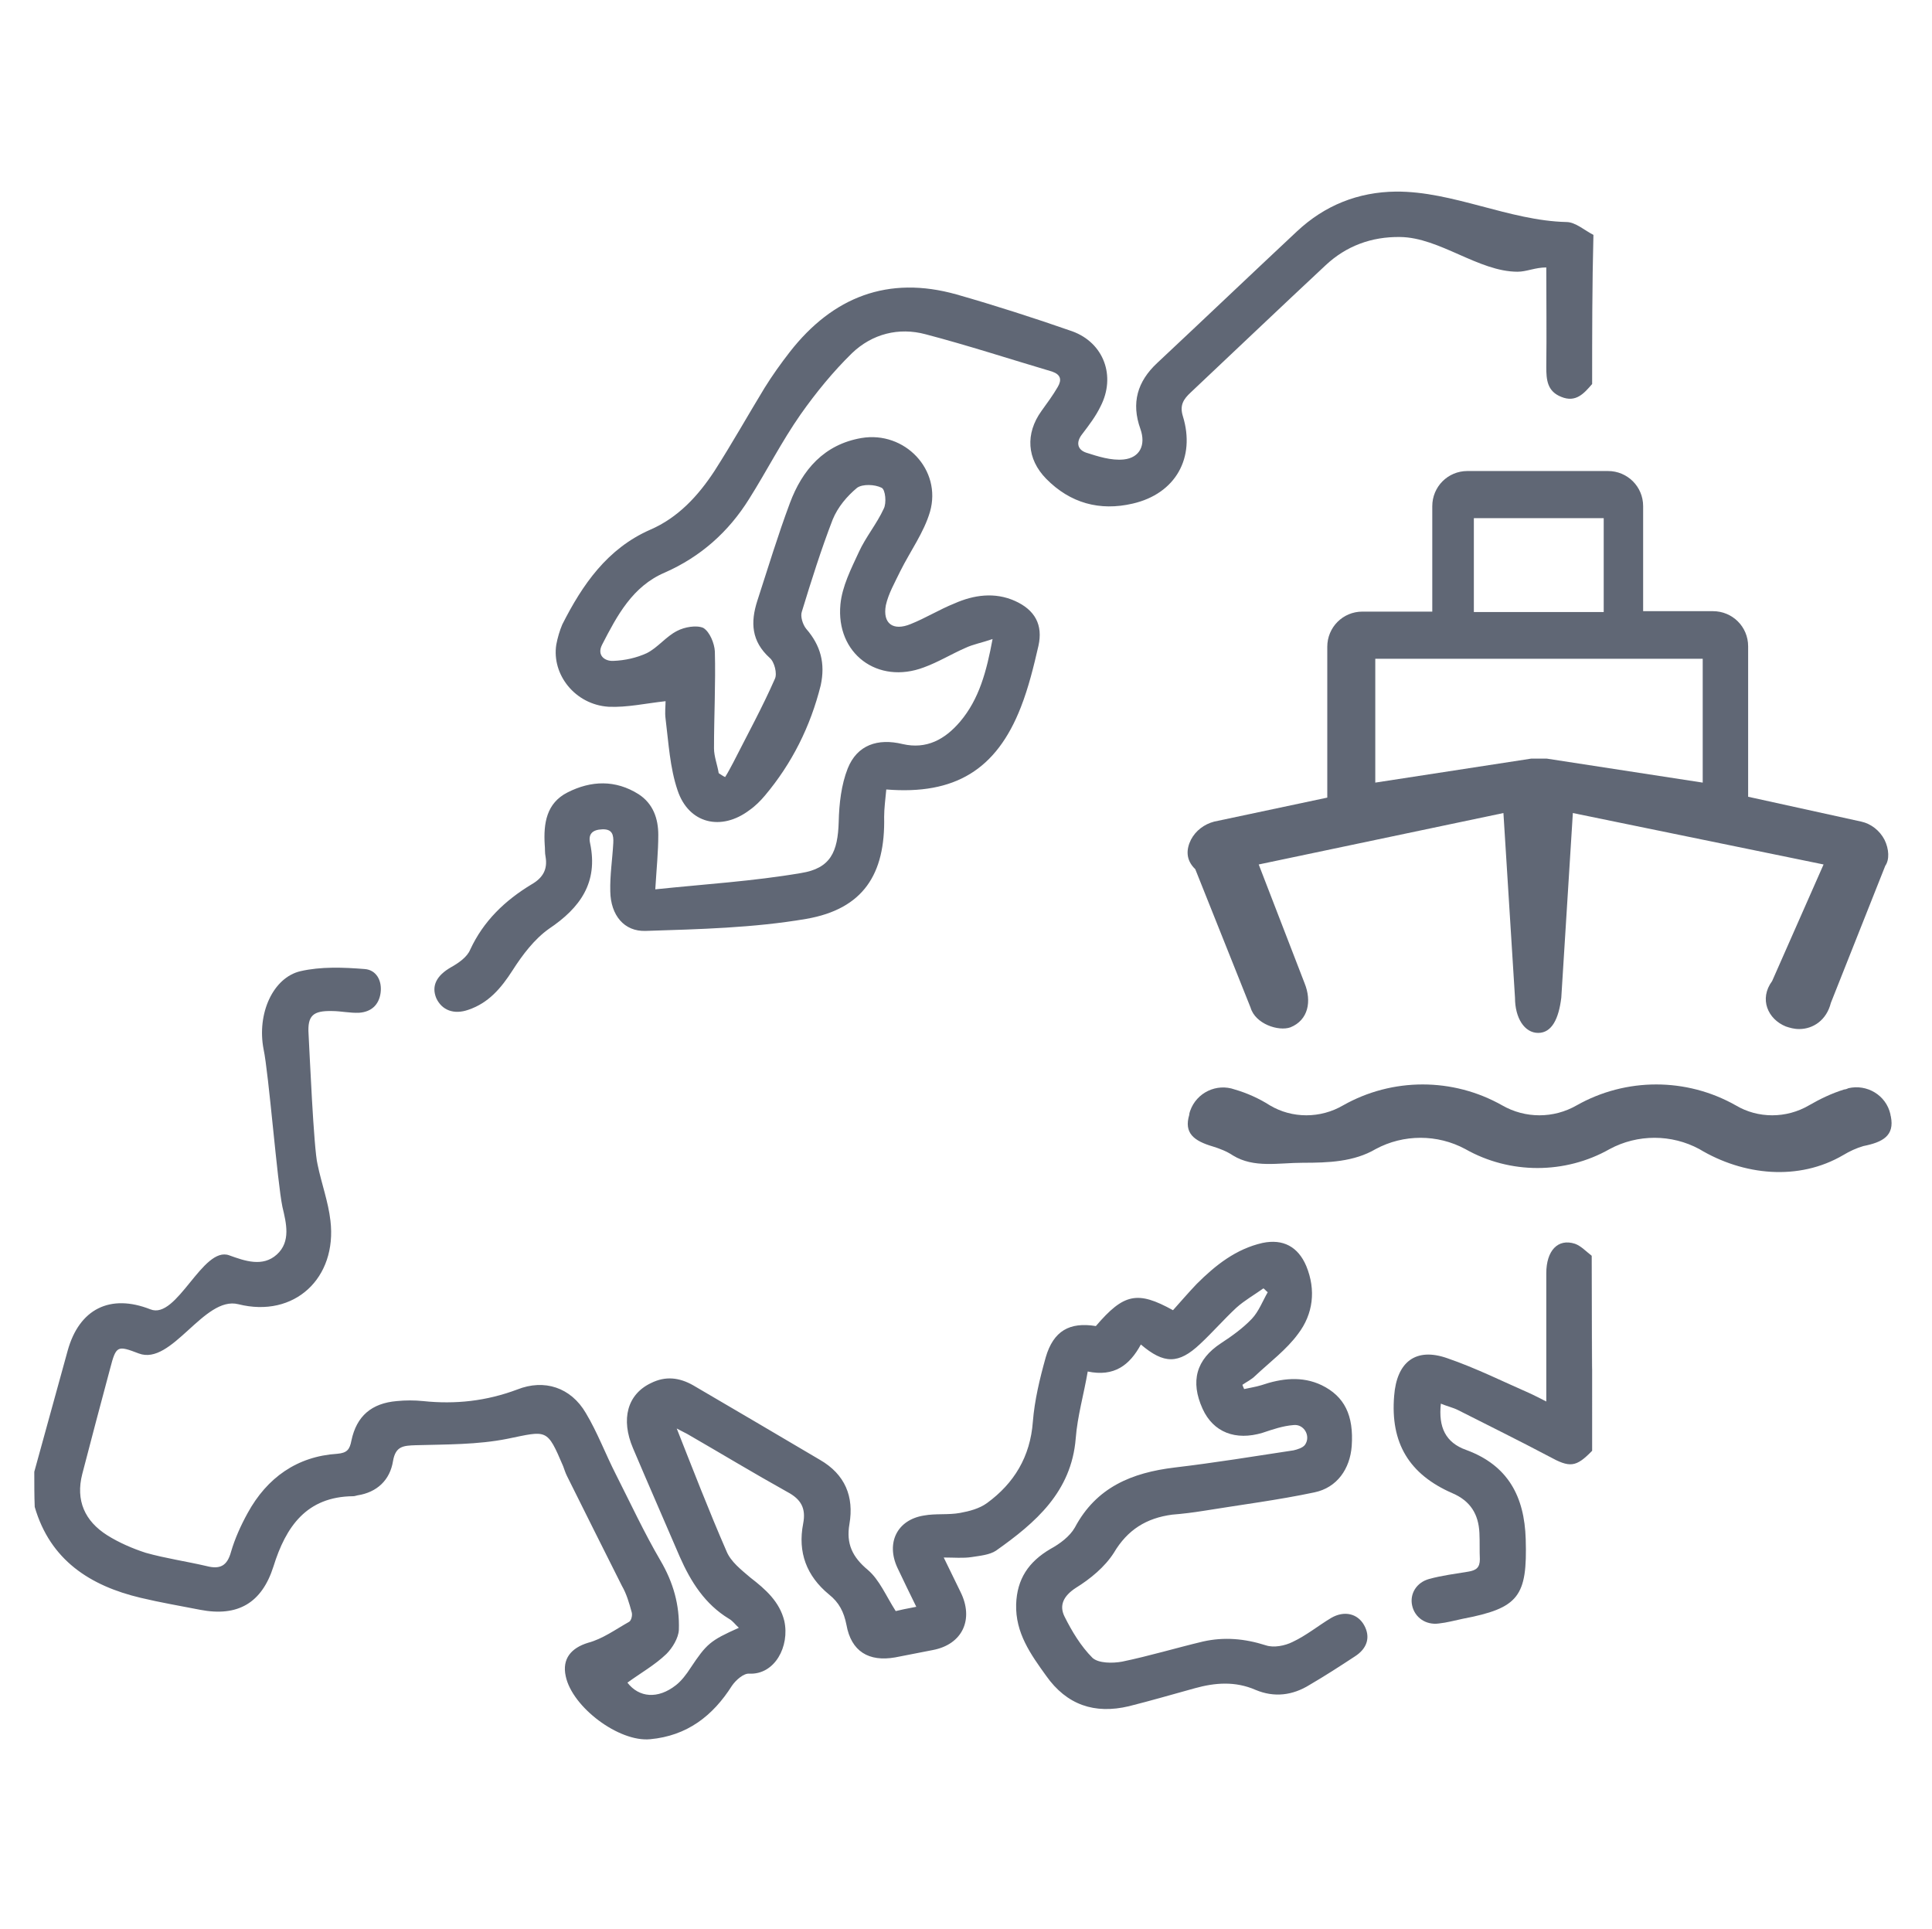 <?xml version="1.0" encoding="utf-8"?>
<!-- Generator: Adobe Illustrator 27.3.1, SVG Export Plug-In . SVG Version: 6.00 Build 0)  -->
<svg version="1.1" id="Layer_1" xmlns="http://www.w3.org/2000/svg" xmlns:xlink="http://www.w3.org/1999/xlink" x="0px" y="0px"
	 viewBox="0 0 450.8 450" style="enable-background:new 0 0 450.8 450;" xml:space="preserve">
<style type="text/css">
	.st0{fill:#606775;}
</style>
<g>
	<g>
		<path class="st0" d="M8,343.4c2.6-9.5,5.2-18.8,7.8-28.3c2.7-9.7,9.9-13.3,19.3-9.6c6.2,2.5,12.2-14.9,18.4-12.6
			c3.6,1.3,7.8,2.8,11.1-0.2c3.3-3,2.2-7.3,1.3-11.1c-1.2-5.7-3.2-31.2-4.4-36.8c-1.6-8.3,2.2-16.7,8.6-18.2c4.8-1.1,10-0.9,15-0.5
			c2.7,0.2,4.1,2.7,3.7,5.6c-0.4,2.8-2.2,4.4-5,4.6c-2.1,0.1-4.3-0.4-6.3-0.4c-4.4-0.1-5.8,1-5.5,5.4c0.2,3.5,1.2,26.9,2.1,30.4
			c0.9,4.4,2.5,8.7,3,13.1c1.6,13.4-8.4,22.8-21.5,19.5c-8-2-15.5,14.4-23.2,11.5c-5-1.9-5.3-1.9-6.7,3.5
			c-2.2,8.2-4.4,16.5-6.5,24.6c-1.6,6.2,0.6,11,5.8,14.3c2.7,1.7,5.9,3.1,9,4.1c4.6,1.3,9.5,2,14.2,3.1c3.1,0.8,4.8,0,5.7-3.3
			c0.9-3.1,2.3-6.2,3.9-9.1c4.5-8.2,11.5-13.2,20.9-13.8c2.3-0.2,2.9-1,3.3-3.1c1.2-5.7,4.7-8.7,10.6-9.2c2-0.2,4.1-0.2,6.1,0
			c7.6,0.8,14.8,0,22-2.7c6.3-2.5,12.5-0.5,16,5.5c2.7,4.5,4.6,9.6,7,14.3c3.4,6.7,6.6,13.6,10.4,20.1c3,5.1,4.5,10.4,4.3,16.2
			c-0.1,1.9-1.5,4.2-2.9,5.6c-2.7,2.6-6.1,4.5-9.1,6.7c2.7,3.5,7.1,3.9,11.3,0.6c1.3-1,2.5-2.6,3.4-4c3.8-5.7,4.6-6.4,11.3-9.4
			c-0.9-0.8-1.4-1.6-2.3-2.1c-5.6-3.4-8.9-8.6-11.5-14.5c-3.6-8.4-7.3-16.8-10.9-25.3c-2.9-6.8-1.3-12.6,4.2-15.2
			c3.4-1.7,6.6-1.3,9.8,0.5c9.9,5.8,19.8,11.6,29.6,17.4c5.9,3.4,8,8.6,6.9,15c-0.8,4.6,0.7,7.7,4.3,10.7c2.7,2.3,4.2,6,6.5,9.6
			c0.8-0.2,2.6-0.6,4.8-1c-1.6-3.2-3-6.2-4.4-9.1c-2.7-5.8-0.1-11.2,6.2-12.2c2.7-0.5,5.7-0.1,8.4-0.6c2.2-0.4,4.5-1,6.3-2.3
			c6.3-4.6,10.1-10.8,10.7-19c0.4-5,1.6-10,3-15c1.8-6.2,5.6-8.3,11.7-7.3c6.5-7.6,9.7-8.3,18-3.7c1.7-1.9,3.6-4.1,5.5-6.1
			c4.4-4.4,9.2-8.2,15.4-9.6c4.8-1,8.3,0.9,10.2,5.4c2.3,5.6,1.6,11.2-1.9,15.8c-2.7,3.7-6.6,6.6-10,9.8c-0.9,0.9-2,1.4-3,2.1
			c0.1,0.4,0.3,0.7,0.4,1c1.3-0.3,2.7-0.5,4-0.9c4.7-1.6,9.5-2.2,14.1,0c5.3,2.6,7.5,7,7,14.2c-0.4,5.3-3.4,9.7-8.7,10.8
			c-8.5,1.8-17.2,2.9-25.8,4.3c-2.5,0.4-4.9,0.7-7.4,0.9c-6,0.8-10.4,3.5-13.6,8.9c-2.1,3.3-5.5,6.1-8.9,8.2
			c-2.9,1.9-3.9,4.1-2.6,6.7c1.7,3.4,3.8,6.9,6.5,9.6c1.4,1.3,4.7,1.3,6.9,0.9c6.3-1.3,12.6-3.2,18.9-4.7c4.9-1.1,9.7-0.7,14.7,0.9
			c1.8,0.6,4.4,0.1,6.2-0.8c3.2-1.5,6-3.8,9-5.6c3.1-1.8,6.2-1,7.7,1.7c1.5,2.7,0.8,5.4-2.2,7.3c-3.5,2.3-6.9,4.5-10.5,6.6
			c-4,2.5-8.3,3-12.6,1.2c-4.8-2.1-9.5-1.7-14.2-0.4c-5.1,1.4-10.2,2.9-15.4,4.2c-8,1.9-14.5-0.3-19.3-7.1c-3.6-5-7.2-10-7-16.7
			c0.2-5.9,2.9-9.9,8-12.9c2.2-1.2,4.5-2.9,5.7-5c5-9.4,13.3-12.8,23.3-14c9.3-1.1,18.5-2.6,27.7-4c0.9-0.2,2.2-0.6,2.7-1.3
			c1.4-2-0.2-4.9-2.7-4.6c-2.5,0.2-4.8,1-7.2,1.8c-6.3,1.9-11.5-0.1-14-5.6c-2.9-6.4-1.5-11.5,4.3-15.3c2.6-1.7,5.1-3.5,7.2-5.7
			c1.6-1.7,2.5-4.1,3.7-6.2c-0.4-0.3-0.7-0.7-1-0.9c-2.1,1.5-4.4,2.8-6.3,4.5c-2.9,2.7-5.6,5.8-8.5,8.5c-5,4.7-8.4,4.7-13.8,0.1
			c-2.6,4.8-6.2,7.6-12.4,6.3c-0.9,5.3-2.4,10.4-2.8,15.6c-1,12.5-9.4,19.7-18.6,26.2c-1.5,1-3.8,1.2-5.7,1.5c-2,0.3-4,0.1-6.5,0.1
			c1.4,2.9,2.7,5.5,3.9,8c3.2,6.4,0.5,12.3-6.5,13.6c-2.9,0.6-5.8,1.1-8.7,1.7c-6.2,1.1-10.3-1.4-11.4-7.6c-0.6-3-1.7-5.2-4.1-7.1
			c-5.2-4.3-7.3-9.8-6-16.5c0.7-3.6-0.5-5.7-3.7-7.4c-7.9-4.4-15.5-9-23.3-13.5c-0.9-0.5-1.8-0.9-2.5-1.3
			c3.8,9.6,7.5,19.2,11.6,28.6c1,2.5,3.5,4.4,5.6,6.2c3.5,2.7,6.8,5.6,7.9,10.1c1.3,5.9-2.2,12.6-8.2,12.3c-1.3-0.1-3.1,1.5-4,2.8
			c-4.5,7.1-10.5,11.7-19.1,12.5c-7.3,0.7-18.2-7.5-19.7-14.7c-0.9-4.1,1.3-6.6,5.2-7.8c3.4-0.9,6.4-3.1,9.6-4.9
			c0.5-0.3,0.8-1.5,0.6-2.2c-0.6-2.2-1.2-4.3-2.3-6.2c-4.3-8.5-8.5-17-12.8-25.6c-0.4-0.8-0.6-1.5-0.9-2.3c-3.8-8.9-3.7-8.3-13-6.4
			c-7,1.4-14.3,1.3-21.4,1.5c-2.9,0.1-4.7,0.2-5.3,3.7c-0.7,4.4-3.7,7.3-8.3,8c-0.4,0.1-0.7,0.2-1,0.2c-10.9,0.1-15.7,7.1-18.6,16.4
			c-2.7,8.5-8.3,11.8-17.1,10.1c-4.6-0.9-9.3-1.7-13.9-2.8c-11.8-2.8-21.1-8.8-24.7-21.2C8,349.1,8,346.3,8,343.4z"/>
		<path class="st0" d="M371.5,89.6c-1.9,2.2-3.8,4.4-7.2,3c-3.3-1.3-3.5-4-3.5-7c0.1-7.7,0-15.3,0-23.2c-2.6,0-4.6,1-6.7,1
			c-9.1,0-18.2-8-27.4-8.1c-6.7-0.1-12.6,2.1-17.4,6.6c-10.5,9.8-21,19.8-31.5,29.7c-1.6,1.5-2.6,2.9-1.8,5.5
			c3,9.7-1.7,18.1-11.7,20.4c-7.7,1.8-14.6-0.1-20.2-5.8c-4.5-4.6-4.9-10.5-1.1-15.8c1.3-1.8,2.7-3.7,3.8-5.6c1-1.7,0.7-2.9-1.3-3.6
			c-9.8-2.9-19.6-6.1-29.5-8.7c-6.3-1.7-12.5-0.1-17.2,4.4c-4.4,4.3-8.4,9.2-12,14.3c-4.4,6.3-7.9,13.2-12,19.7
			c-4.8,7.7-11.3,13.5-19.7,17.2c-7.5,3.2-11.1,10-14.6,16.8c-1.3,2.5,0.6,3.9,2.6,3.8c2.7-0.1,5.4-0.7,7.8-1.8
			c2.6-1.3,4.5-3.9,7.1-5.2c1.7-0.9,4.5-1.4,6.1-0.7c1.5,0.9,2.6,3.6,2.7,5.5c0.2,7.6-0.2,15-0.2,22.6c0,1.9,0.8,3.9,1.1,5.8
			c0.5,0.3,1,0.7,1.5,0.9c0.7-1.1,1.3-2.3,1.9-3.4c3.3-6.5,6.8-12.9,9.7-19.5c0.6-1.2-0.1-4-1.2-4.9c-4.3-3.9-4.5-8.3-2.9-13.3
			c2.5-7.7,4.8-15.3,7.6-22.8c2.9-7.8,8-13.7,16.7-15.2c10.1-1.7,18.8,7.4,16,17.2c-1.4,4.8-4.6,9.2-6.9,13.8
			c-1.3,2.7-2.8,5.3-3.4,8c-0.8,4.3,1.7,6.1,5.8,4.4c3.5-1.4,6.7-3.4,10.2-4.8c4.5-2,9.4-2.7,14.1-0.6c4.7,2.1,6.6,5.6,5.5,10.5
			c-1.1,4.8-2.3,9.7-4.1,14.3c-5.7,14.6-15.4,20.5-31.4,19.2c-0.2,2.2-0.5,4.4-0.5,6.4c0.3,13.4-4.9,21.5-18.2,23.8
			c-12.3,2.1-24.9,2.4-37.4,2.8c-5.1,0.2-8.2-3.7-8.3-9.2c-0.1-3.8,0.5-7.6,0.7-11.3c0.1-1.9-0.2-3.3-2.6-3.2
			c-2.3,0.1-3.3,1.1-2.8,3.3c1.9,9.1-2.3,15-9.6,19.9c-3.4,2.4-6.2,6.1-8.5,9.7c-2.7,4.2-5.6,7.6-10.3,9.2c-3.4,1.2-6.2,0.1-7.5-2.7
			c-1.2-2.9,0.1-5.3,3.4-7.2c1.8-1,3.8-2.4,4.5-4.1c3.1-6.7,8.1-11.5,14.4-15.3c2.6-1.5,3.7-3.5,3.2-6.4c-0.2-0.9-0.1-1.9-0.2-2.8
			c-0.3-5,0.4-9.7,5.3-12.2c5.5-2.8,11.2-3,16.6,0.4c3.4,2.2,4.6,5.7,4.6,9.5c0,3.9-0.4,7.8-0.7,12.7c11.5-1.2,22.9-1.9,34-3.8
			c6.9-1.1,8.6-4.9,8.8-12c0.1-4.2,0.6-8.6,2.1-12.4c2.2-5.5,7-7.1,12.8-5.7c5.6,1.3,9.9-1.1,13.4-5.2c4.5-5.3,6.2-11.8,7.6-19.3
			c-2.6,0.9-4.5,1.2-6.4,2.1c-3.2,1.4-6.3,3.3-9.6,4.5c-10.8,4.1-20.6-3.2-19.5-14.7c0.4-4.2,2.5-8.3,4.3-12.2
			c1.6-3.5,4.2-6.6,5.8-10.1c0.7-1.3,0.4-4.5-0.5-4.9c-1.6-0.8-4.4-0.9-5.7,0c-2.4,2-4.5,4.5-5.7,7.4c-2.7,7-5,14.3-7.2,21.5
			c-0.4,1.1,0.2,3,1,4c3.4,3.9,4.5,8.1,3.4,13.2c-2.4,9.6-6.7,18.2-13,25.7c-1,1.2-2.3,2.5-3.6,3.4c-6.6,5-14.2,3.2-16.8-4.6
			c-1.8-5.3-2.1-11.1-2.8-16.7c-0.2-1.5,0-3,0-4.1c-4.6,0.5-9,1.5-13.3,1.3c-7.8-0.5-13.3-7.5-12.2-14.5c0.3-1.6,0.8-3.3,1.4-4.7
			c4.7-9.3,10.5-17.7,20.5-22.1c6.5-2.8,11.2-7.9,15-13.7c4.1-6.4,7.8-13,11.7-19.4c1.8-2.9,3.8-5.7,5.9-8.4
			c10-12.8,22.9-17.9,38.9-13.4c9.1,2.6,18.1,5.5,27,8.6c7.4,2.7,10.2,10.5,6.6,17.5c-1.1,2.3-2.7,4.4-4.3,6.5
			c-1.5,1.9-1.1,3.6,0.9,4.3c2.8,0.9,5.9,1.9,8.8,1.6c3.8-0.4,5.2-3.4,3.9-7.1c-2.2-6.1-0.7-11.1,3.9-15.4
			c10.9-10.2,21.7-20.5,32.6-30.7c6.5-6.1,14.3-9.2,23.1-9.3c13.3-0.1,26.5,6.8,39.8,7.1c2.1,0,4.3,2,6.3,3
			C371.5,66.4,371.5,78.1,371.5,89.6z"/>
		<path class="st0" d="M371.5,338.5c-3.8,3.9-5.2,4-10.1,1.3c-7-3.7-14.1-7.2-21.2-10.8c-1.2-0.6-2.6-0.9-4-1.5
			c-0.6,5.5,1.1,9.1,5.9,10.8c9.8,3.6,13.6,10.9,13.9,20.8c0.4,13.4-1.6,16.1-14.7,18.6c-1.9,0.4-3.7,0.9-5.6,1.1
			c-3,0.4-5.6-1.4-6.2-4.2c-0.6-2.7,1-5.4,4-6.2c2.9-0.8,6.1-1.2,9.1-1.7c1.8-0.3,2.7-0.9,2.7-2.9c-0.1-2,0-4-0.1-6.1
			c-0.2-4.4-2.1-7.5-6.3-9.3c-10.1-4.4-14.5-11.7-13.6-22.7c0.6-7.9,5-11.4,12.4-8.8c6.7,2.3,13.1,5.5,19.5,8.3c1,0.5,2.1,1,3.6,1.8
			c0-1.8,0-3.1,0-4.5c0-59,0,33.6,0-25.4c0-5.3,2.7-8.2,6.7-6.9c1.4,0.5,2.6,1.8,3.9,2.8C371.5,358.8,371.5,272.9,371.5,338.5z"/>
	</g>
</g>
<path class="st0" d="M291.8,235.1c1.1,3.8,6.5,5.6,9.3,4.6c4.2-1.7,5-6.1,3.3-10.3l-10.7-27.7l57.1-12l2.7,43.1
	c0,4.7,2.2,8.2,5.4,8.2s4.8-3.3,5.4-8.2l2.7-43.1l58.5,12l-12,27.2c-3.1,4.2-1,8.9,3.2,10.6l0,0c0.9,0.3,1.9,0.6,3.1,0.6
	c3.3,0,6.4-2.1,7.4-6.1l12.7-32c1-1.4,0.9-3.9-0.2-6.1c-1.1-2.1-3.1-3.7-5.4-4.2l-26.4-5.8v-35.1c0-4.6-3.7-8.2-8.2-8.2h-16.3v-24.5
	c0-4.6-3.7-8.2-8.2-8.2h-32.8c-4.6,0-8.2,3.7-8.2,8.2v24.6h-16.3c-4.6,0-8.2,3.7-8.2,8.2v35.2l-26.4,5.6c-2.3,0.6-4.3,2.1-5.4,4.2
	c-1.1,2.2-1.3,4.7,1,6.9L291.8,235.1z M343.9,120.9h30.3v21.9h-30.3V120.9z M320.7,153.7h76.6v28.9l-36.4-5.6h-0.8h-1h-1h-0.8
	l-36.4,5.6V153.7z M430.3,254.2c-2.9,0.9-5.6,2.2-8.2,3.7c-5.3,3.1-11.9,3.1-17.1,0c-11.5-6.5-25.6-6.5-37.1,0
	c-5.4,3.1-12,3.1-17.4,0c-11.5-6.5-25.6-6.5-37.1,0c-5.3,3.1-11.9,3.1-17.1,0c-2.5-1.6-5.4-2.9-8.2-3.7c-4.2-1.5-8.9,0.7-10.4,5
	c-0.1,0.3-0.2,0.6-0.2,0.9c-1.3,4.3,1.1,6.1,5.5,7.4c1.6,0.5,3.2,1.1,4.7,2.1c4.9,3,10.6,1.7,16.3,1.7c5.9,0,11.9-0.2,17-3.2
	c6.5-3.5,14.4-3.5,20.9,0c10.4,5.9,23.3,5.9,33.7,0c6.5-3.5,14.4-3.5,20.9,0c10.3,6.2,23.2,7.5,33.6,1.4c1.5-0.9,3-1.6,4.7-2.1
	c4.5-0.9,7.3-2.4,6.4-6.9c0-0.1-0.1-0.2-0.1-0.5c-1-4.5-5.5-7.1-9.8-6.1C430.9,254.1,430.5,254.2,430.3,254.2z"/>
</svg>
